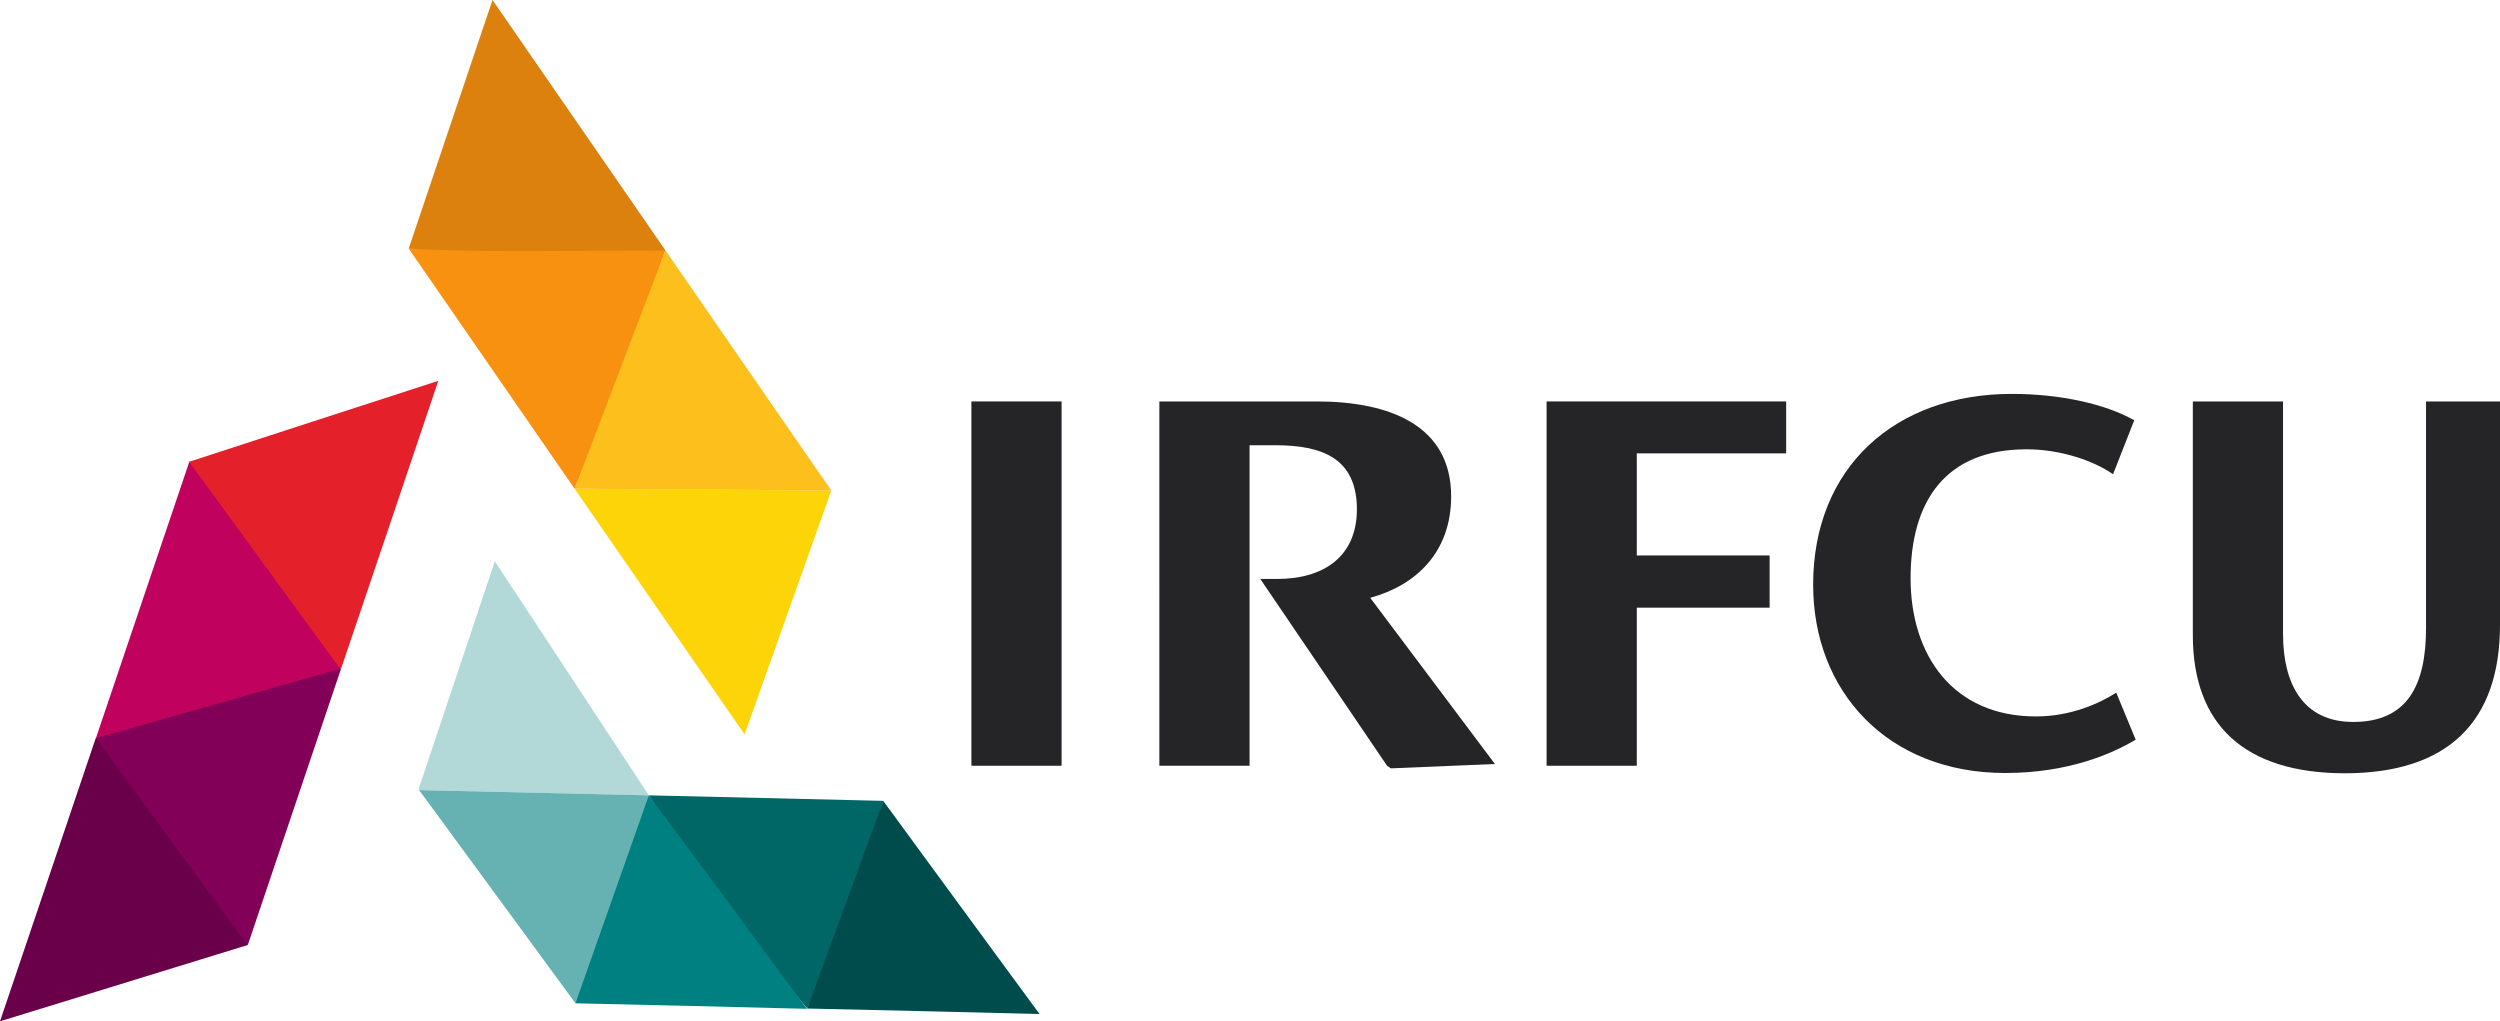 <?xml version="1.0" encoding="UTF-8"?> <!-- Generator: Adobe Illustrator 24.1.1, SVG Export Plug-In . SVG Version: 6.00 Build 0) --> <svg xmlns="http://www.w3.org/2000/svg" xmlns:xlink="http://www.w3.org/1999/xlink" version="1.1" id="Layer_1" x="0px" y="0px" viewBox="0 0 861.9 352.1" style="enable-background:new 0 0 861.9 352.1;" xml:space="preserve"> <style type="text/css"> .st0{fill-rule:evenodd;clip-rule:evenodd;fill:#F7910F;} .st1{fill-rule:evenodd;clip-rule:evenodd;fill:#006666;} .st2{fill-rule:evenodd;clip-rule:evenodd;fill:#B2D8D8;} .st3{fill-rule:evenodd;clip-rule:evenodd;fill:#690049;} .st4{fill-rule:evenodd;clip-rule:evenodd;fill:#C0015D;} .st5{fill-rule:evenodd;clip-rule:evenodd;fill:#E4212A;} .st6{fill-rule:evenodd;clip-rule:evenodd;fill:#DC810D;} .st7{fill-rule:evenodd;clip-rule:evenodd;fill:#FCD408;} .st8{fill-rule:evenodd;clip-rule:evenodd;fill:#FDBF1C;} .st9{fill-rule:evenodd;clip-rule:evenodd;fill:#008080;} .st10{fill-rule:evenodd;clip-rule:evenodd;fill:#004C4C;} .st11{fill-rule:evenodd;clip-rule:evenodd;fill:#830058;} .st12{fill-rule:evenodd;clip-rule:evenodd;fill:#66B2B2;} .st13{fill:#252528;} </style> <g> <g> <path class="st0" d="M229.4,86.3c-29.1-2.4-58.6-2.7-88.5-0.6c19.1,27.6,38.1,55.2,57.2,82.8C209.2,142.4,219.7,115.2,229.4,86.3z "></path> <path class="st1" d="M223.7,274.2c16.3,25.4,34.6,49.9,54.6,73.5c10.1-23.1,18.8-46.9,26.2-71.6 C277.6,275.5,250.7,274.8,223.7,274.2z"></path> <polygon class="st2" points="144.5,272.4 223.7,274.2 170.6,193.5 144.3,272.1 "></polygon> <path class="st3" d="M33,254.5C22,287,11,319.7,0,352.1c28.5-8.8,56.9-17.5,85.4-26.3C80.7,317.5,41.5,252.1,33,254.5z"></path> <path class="st4" d="M117.4,230.5c-11.4-27.7-27-52.6-52.1-71.4c-10.7,31.7-21.5,63.6-32.2,95.3 C39.3,263.1,107.9,235.2,117.4,230.5z"></path> <path class="st5" d="M65.2,159.2c17.4,23.8,34.7,47.6,52.1,71.4c0.1,0,0.2-0.1,0.3-0.1c11.2-33.1,22.4-66.2,33.5-99.2 C122.5,140.5,93.9,149.9,65.2,159.2z"></path> <path class="st6" d="M140.9,85.7c29.7,1.6,58.9,0.5,88.4,0.7c0,0,0.1,0,0.1-0.1C209.5,57.5,189.7,28.8,169.8,0 C160.2,28.6,150.5,57.1,140.9,85.7z"></path> <polygon class="st7" points="198.1,168.5 256.7,253.2 286.6,169.1 "></polygon> <polygon class="st8" points="198.1,168.5 286.6,169.1 229.4,86.3 "></polygon> <path class="st9" d="M223.7,274.2c-12.8,20.3-20.3,45-25.4,71.7c26.6,0.6,53.3,1.2,79.9,1.9C260.1,323.2,241.9,298.7,223.7,274.2z "></path> <path class="st10" d="M304.5,276.1c-8.7,23.9-17.4,47.8-26.2,71.6c26.7,0.6,53.4,1.2,80.1,1.9 C340.4,325.1,322.4,300.6,304.5,276.1z"></path> <polygon class="st11" points="33,254.5 85.4,325.9 117.5,230.8 117.4,230.5 "></polygon> <polygon class="st12" points="223.7,274.2 144.5,272.4 198.4,345.9 "></polygon> </g> </g> <g> <path class="st13" d="M334.9,263.9V138.4H366V264h-31.1V263.9z"></path> <path class="st13" d="M479.5,264.9l-1.3-0.9l-43.7-64.4h5.8c16.4,0,27.5-8,27.5-24c0-17.7-12.1-22.1-28.1-22.1h-8.9V264h-31.1 V138.4H454c25.3,0,46.3,8.4,46.3,32.7c0,19.3-12.1,30.7-27.9,35l43,57.3L479.5,264.9z"></path> <path class="st13" d="M533.2,263.9V138.4h82.6v17.9h-51.5v35.2h45.8v18h-45.8V264h-31.1V263.9z"></path> <path class="st13" d="M736.3,255c-8,4.8-23.1,11.5-45,11.5c-40.5,0-66.2-28.1-66.2-64.9c0-40.5,28.3-65.8,68.5-65.8 c16.7,0,32.4,3.5,42.2,9.1l-7.3,18.6c-6.7-4.7-18.2-8.6-29.8-8.6c-28.1,0-40,18-40,44.5c0,26.6,14.7,47.6,43.2,47.6 c12.1,0,21.9-4.5,27.7-8.2L736.3,255z"></path> <path class="st13" d="M756,218.9v-80.5h31.1v80.2c0,16.9,6.7,30.3,24.2,30.3c18.8,0,25.1-12.8,25.1-32.4v-78.1h25.5v77 c0,33.5-18,51.2-53.6,51.2C773.9,266.5,756,250,756,218.9z"></path> </g> </svg> 